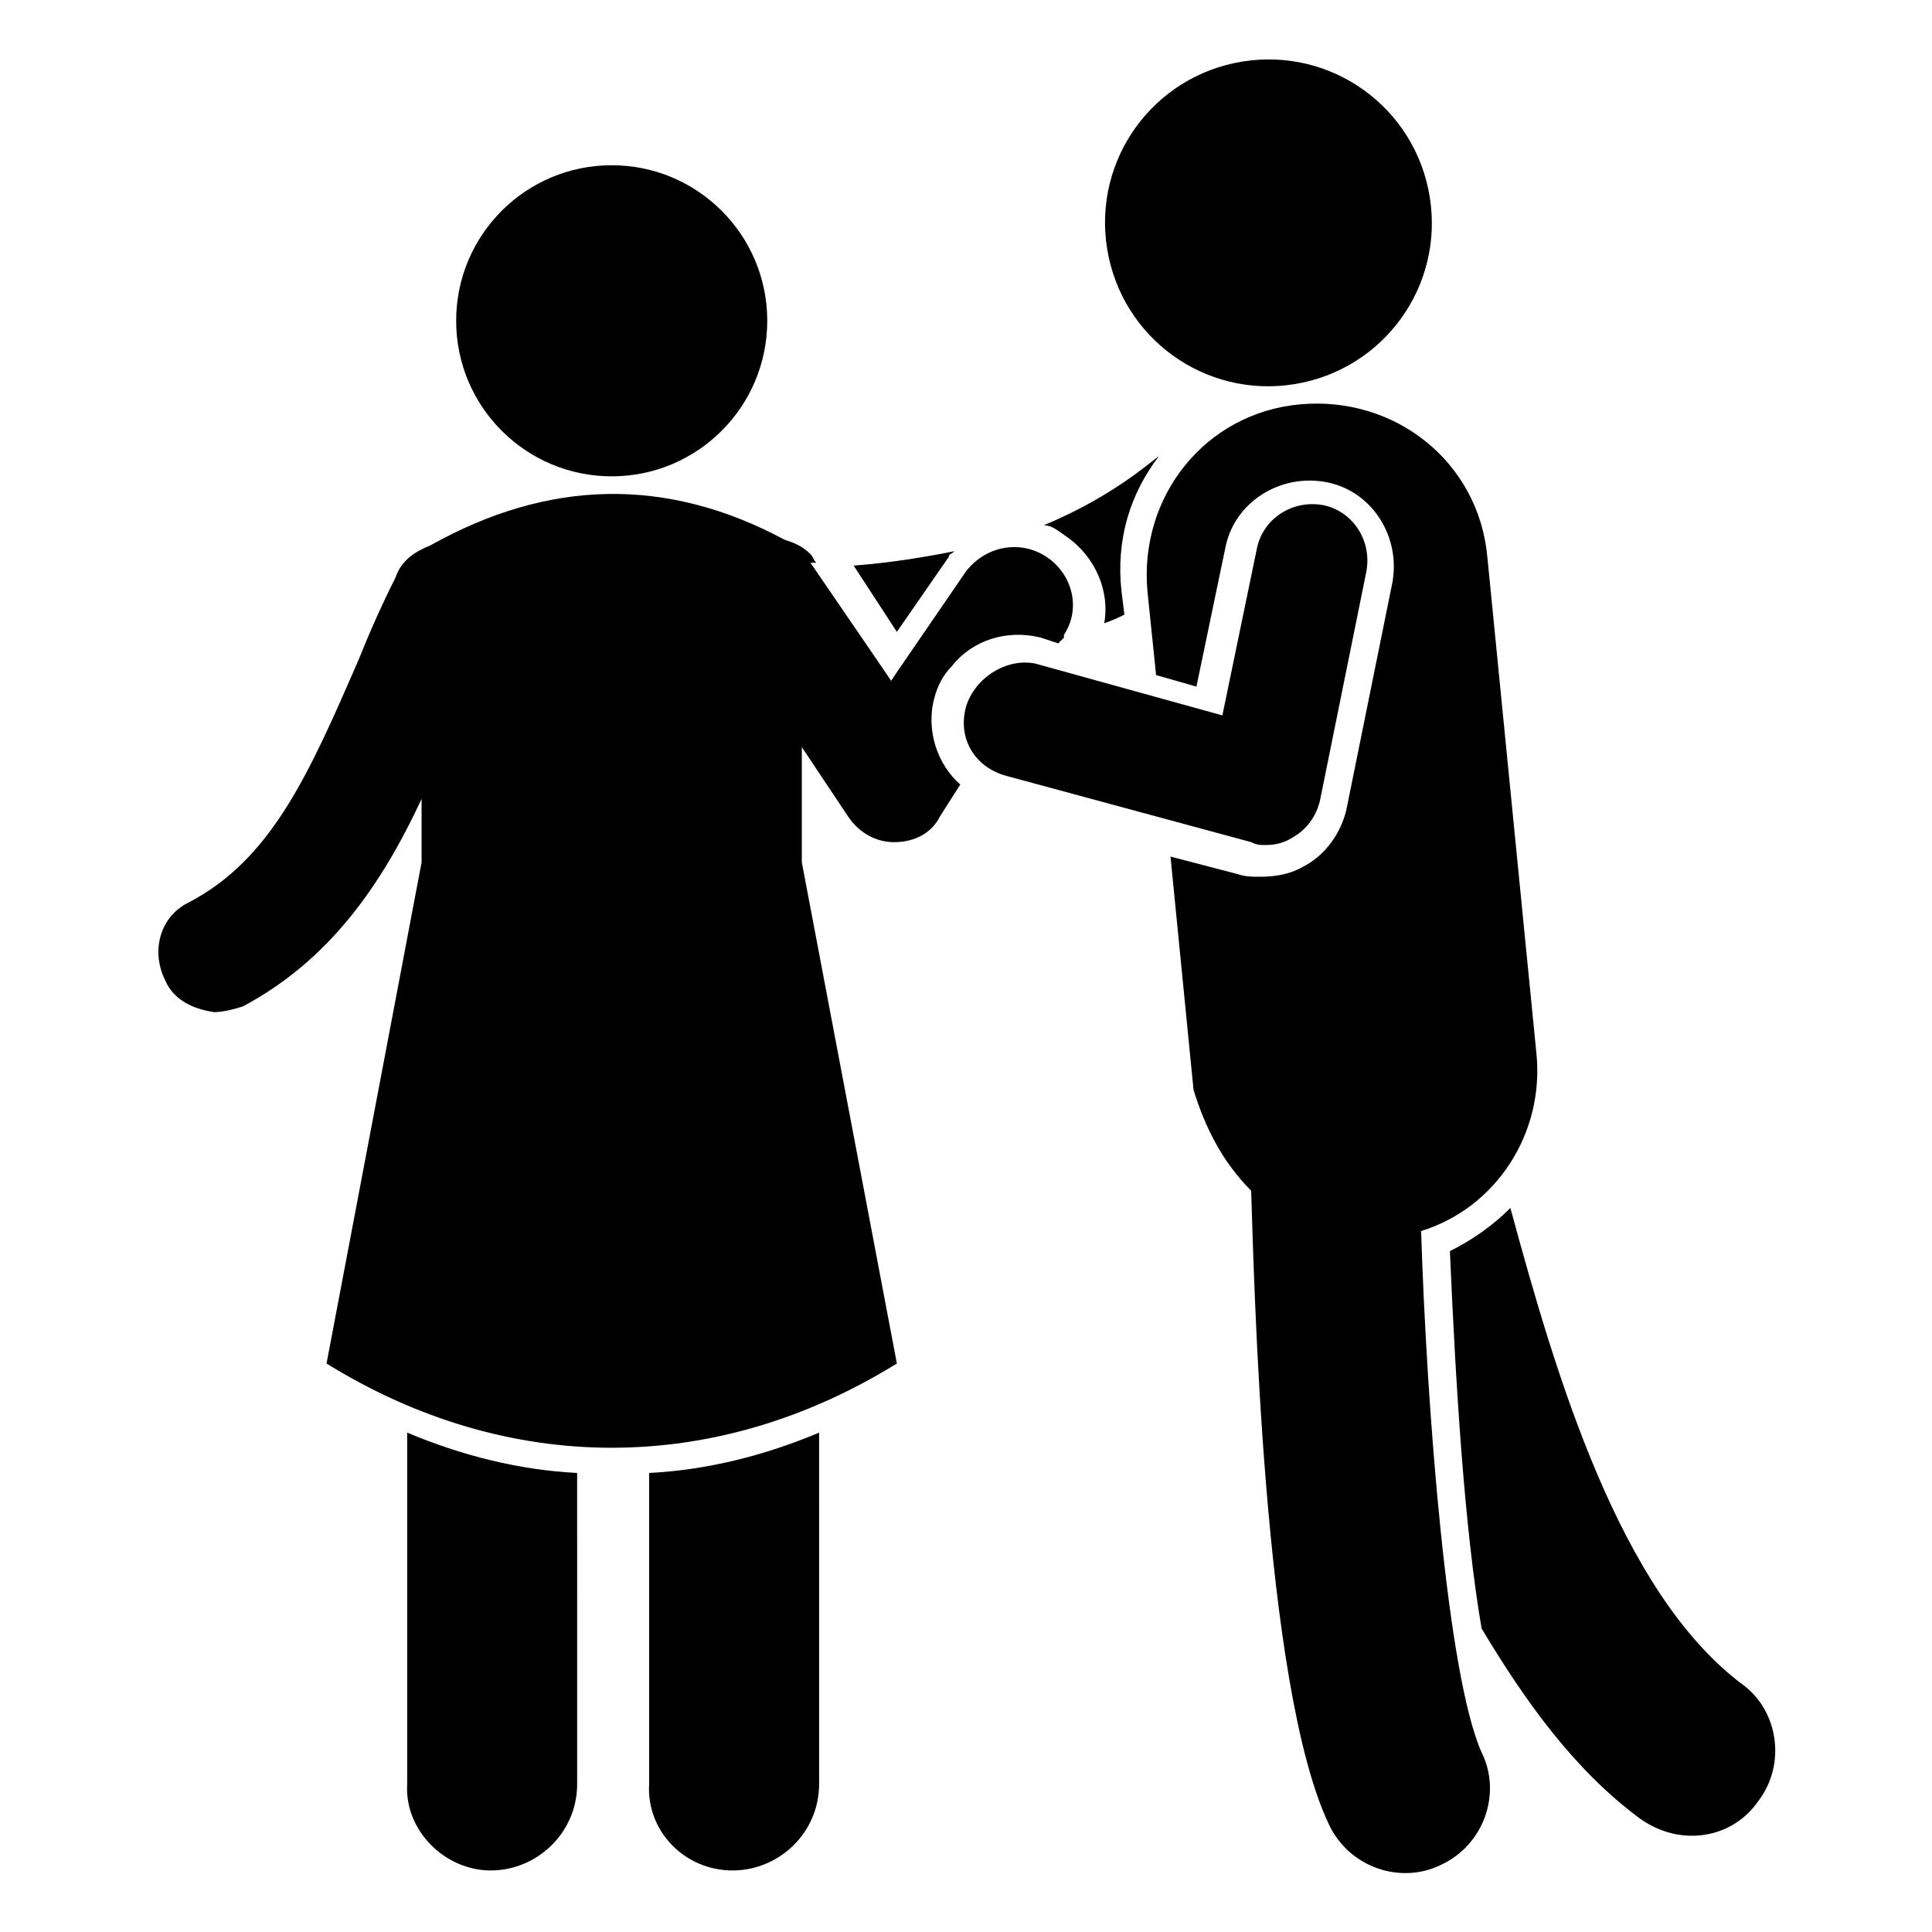 <?xml version="1.0" encoding="UTF-8"?>
<!-- Uploaded to: ICON Repo, www.svgrepo.com, Generator: ICON Repo Mixer Tools -->
<svg fill="#000000" width="800px" height="800px" version="1.1" viewBox="144 144 512 512" xmlns="http://www.w3.org/2000/svg">
 <g>
  <path d="m381.68 311.45 13.742-19.848c0-0.762 0.762-0.762 1.527-1.527-7.633 1.527-16.793 3.055-26.719 3.816z"/>
  <path d="m426.71 286.26c7.633 5.344 11.449 14.504 9.922 22.902 2.289-0.762 3.816-1.527 5.344-2.289l-0.762-6.109c-1.527-13.742 2.289-25.953 9.922-35.879-2.289 1.527-12.215 10.688-30.535 18.32 2.293 0.004 3.82 1.531 6.109 3.055z"/>
  <path d="m578.62 625.95c10.688 7.633 24.426 5.344 31.297-4.582 7.633-9.922 5.344-24.426-4.582-31.297-32.062-24.426-48.855-80.914-61.066-125.95-4.582 4.582-9.922 8.398-16.031 11.449 1.527 35.113 3.816 73.281 8.398 100 11.453 19.086 24.43 37.406 41.984 50.383z"/>
  <path d="m274.05 639.69c12.215 0 22.902-9.922 22.902-22.902l-0.004-82.441c-15.266-0.762-30.535-4.582-45.039-10.688v93.129c-0.762 12.215 9.926 22.902 22.141 22.902z"/>
  <path d="m338.17 639.69c12.215 0 22.902-9.922 22.902-22.902l-0.004-93.129c-14.504 6.106-29.77 9.922-45.039 10.688v82.441c-0.762 12.215 9.164 22.902 22.141 22.902z"/>
  <path d="m381.68 505.34-25.191-132.82v-30.535l3.055 4.582 9.16 13.742c3.055 4.582 7.633 6.871 12.215 6.871 5.344 0 9.922-2.289 12.215-6.871l5.344-8.398c-6.106-5.344-9.16-14.504-6.871-22.902 0.762-3.055 2.289-6.106 4.582-8.398 5.344-6.871 14.504-9.922 23.664-7.633l4.578 1.523 1.527-1.527v-0.762c4.582-6.871 2.289-16.031-4.582-20.609-6.871-4.582-16.031-3.055-21.375 3.816l-18.32 26.719-1.527 2.289-1.527-2.289-19.848-29.008 1.527 0.004c-0.762-0.762-0.762-1.527-1.527-2.289-2.289-2.289-4.582-3.055-6.871-3.816-31.297-16.793-62.594-16.031-93.891 1.527-3.816 1.527-7.633 3.816-9.16 8.398-3.816 7.633-6.871 14.504-9.922 22.137-12.977 29.77-22.902 52.672-45.039 64.121-7.633 3.816-9.922 12.977-6.106 20.609 2.289 5.344 7.633 7.633 12.977 8.398 2.289 0 5.344-0.762 7.633-1.527 22.902-12.215 36.641-32.062 47.328-54.961v16.793l-25.191 132.82c48.09 29.766 103.05 29.766 151.14-0.004z"/>
  <path d="m475.57 459.54c0.762 22.137 3.055 131.3 20.609 167.94 5.344 11.449 19.082 16.031 29.77 10.688 11.449-5.344 16.031-19.082 10.688-29.77-9.16-20.609-14.504-90.84-16.031-138.16 19.848-6.106 32.824-25.953 30.535-47.328l-12.977-131.3c-2.289-25.191-24.426-42.746-49.617-40.457-25.191 2.289-42.746 24.426-40.457 49.617l2.289 22.137 10.688 3.055 7.633-36.641c2.289-12.215 14.504-19.848 26.719-17.559 12.215 2.289 19.848 14.504 17.559 26.719l-12.215 60.305c-1.527 6.106-5.344 11.449-10.688 14.504-3.816 2.289-7.633 3.055-12.215 3.055-2.289 0-3.816 0-6.106-0.762l-17.559-4.582 6.106 61.832c3.055 9.918 7.637 19.078 15.27 26.711z"/>
  <path d="m347.33 229.01c0 22.766-18.457 41.223-41.223 41.223s-41.219-18.457-41.219-41.223c0-22.766 18.453-41.219 41.219-41.219s41.223 18.453 41.223 41.219"/>
  <path d="m473.28 160.31c-23.664 3.816-39.695 25.953-35.879 49.617 3.816 23.664 25.953 39.695 49.617 35.879 23.664-3.816 39.695-25.953 35.879-49.617-3.816-23.668-25.953-39.695-49.617-35.879z"/>
  <path d="m479.39 367.94c3.055 0 5.344-0.762 7.633-2.289 3.816-2.289 6.106-6.106 6.871-9.922l12.215-60.305c1.527-8.398-3.816-16.031-11.449-17.559-8.398-1.527-16.031 3.816-17.559 11.449l-9.16 44.273-49.617-13.742c-7.637-1.523-16.031 3.82-18.32 11.453-2.289 8.398 2.289 16.031 10.688 18.32l64.883 17.559c1.527 0.762 2.289 0.762 3.816 0.762z"/>
 </g>
</svg>